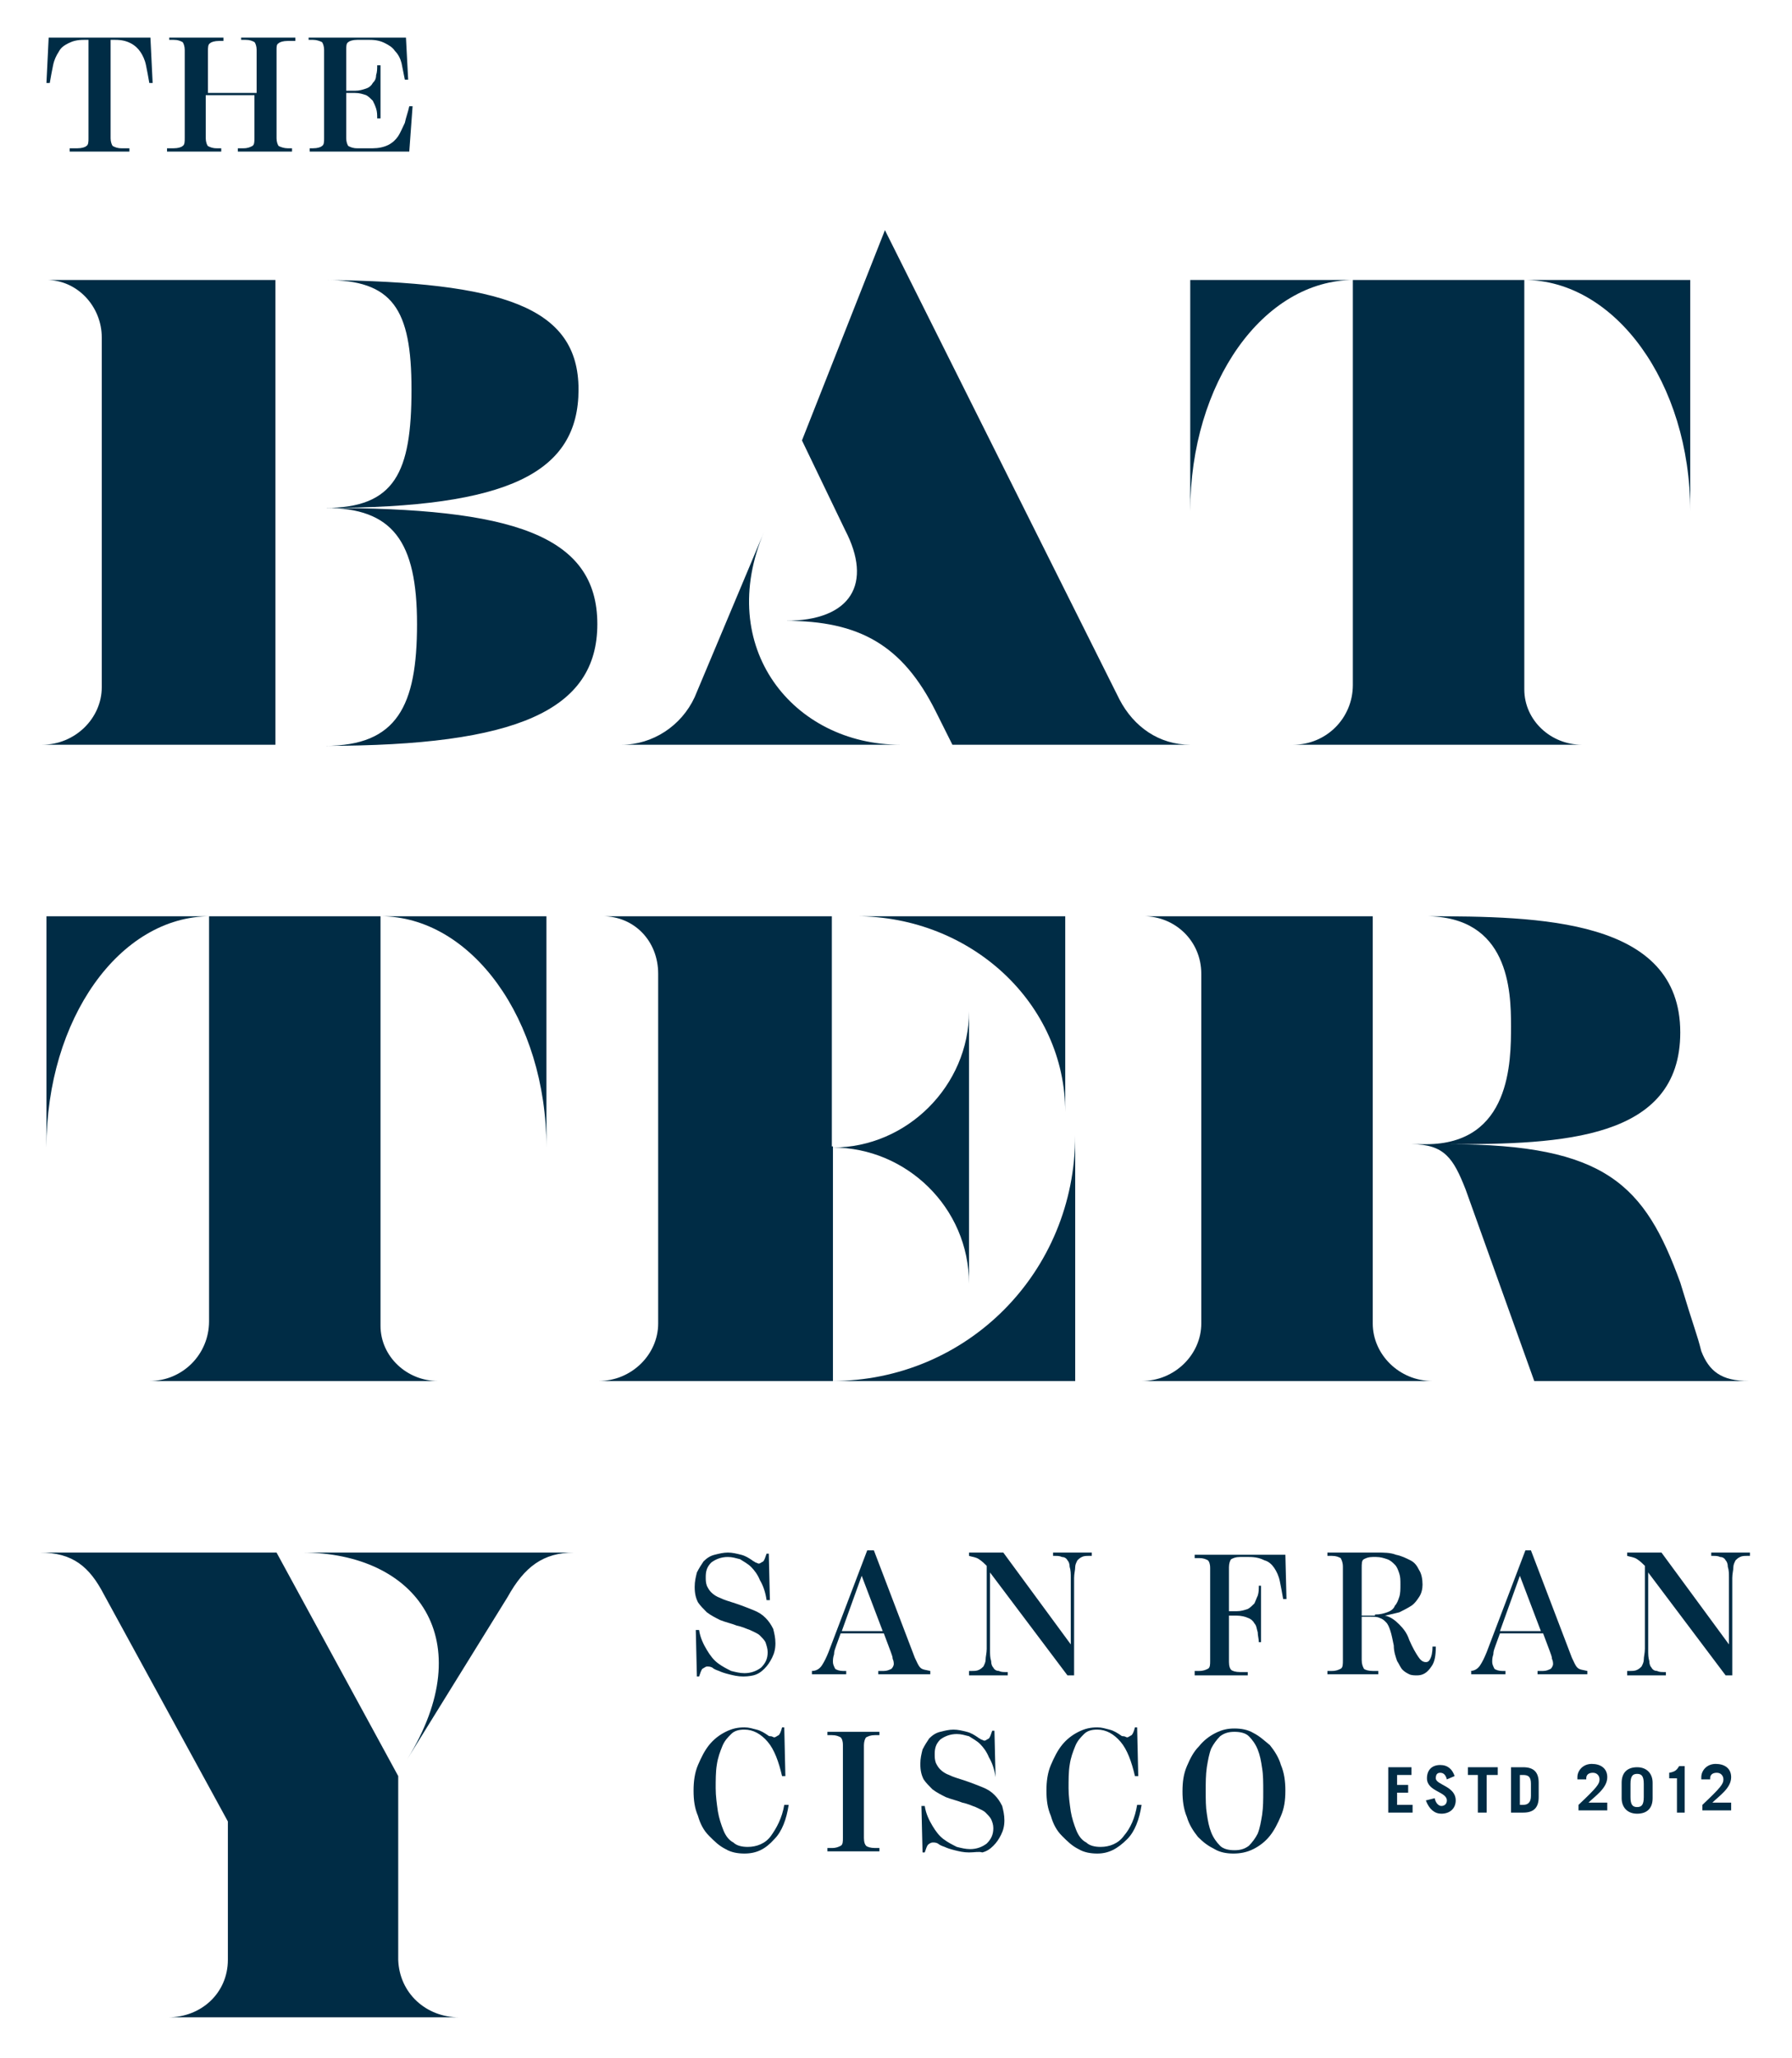 <svg width="162" height="186" viewBox="0 0 162 186" fill="none" xmlns="http://www.w3.org/2000/svg">
<path d="M125.5 163.8V159.7H127.6V160.4H126.3V161.3H127.3V162H126.3V163.1H127.7V163.8H125.5Z" fill="#002C45"/>
<path d="M6.299 13.4H6.999C7.399 13.4 7.699 13.3 7.799 13.2C7.999 13.1 7.999 12.8 7.999 12.5V3.6H7.599C6.999 3.6 6.599 3.7 6.199 3.9C5.799 4.1 5.499 4.3 5.299 4.7C5.099 5 4.899 5.4 4.799 5.9C4.699 6.4 4.599 6.9 4.499 7.5H4.199L4.399 3.4H13.599L13.799 7.5H13.499C13.399 6.9 13.299 6.4 13.199 5.9C13.099 5.4 12.899 5 12.699 4.7C12.499 4.4 12.199 4.1 11.799 3.9C11.399 3.7 10.999 3.6 10.399 3.6H9.999V12.5C9.999 12.8 10.099 13.1 10.199 13.2C10.399 13.3 10.599 13.4 10.999 13.4H11.699V13.7H6.299V13.4Z" fill="#002C45"/>
<path d="M15.3 13.4H15.7C16.1 13.4 16.4 13.3 16.5 13.2C16.7 13.1 16.7 12.8 16.7 12.5V4.5C16.7 4.2 16.6 3.9 16.5 3.8C16.3 3.7 16.1 3.6 15.7 3.6H15.3V3.4H20.2V3.7H19.8C19.4 3.7 19.1 3.8 19 3.9C18.8 4 18.8 4.3 18.8 4.6V8.4H23.2V4.5C23.2 4.2 23.1 3.9 23 3.8C22.8 3.7 22.6 3.6 22.2 3.6H21.8V3.4H26.7V3.7H26C25.6 3.7 25.3 3.8 25.2 3.9C25 4 25 4.2 25 4.5V12.5C25 12.8 25.1 13.1 25.2 13.2C25.4 13.3 25.7 13.4 26 13.4H26.4V13.7H21.5V13.4H22C22.4 13.4 22.6 13.3 22.8 13.2C23 13.1 23 12.8 23 12.5V8.6H18.6V12.5C18.6 12.8 18.7 13.1 18.8 13.2C19 13.3 19.2 13.4 19.6 13.4H20V13.7H15.1V13.4H15.3Z" fill="#002C45"/>
<path d="M27.899 13.4H28.299C28.699 13.4 28.999 13.3 29.099 13.2C29.299 13.1 29.299 12.8 29.299 12.5V4.5C29.299 4.2 29.199 3.9 29.099 3.8C28.899 3.7 28.599 3.6 28.299 3.6H27.899V3.4H36.699L36.899 7.2H36.599C36.499 6.7 36.399 6.2 36.299 5.7C36.199 5.3 35.999 4.9 35.699 4.6C35.499 4.3 35.199 4.1 34.799 3.9C34.399 3.7 33.999 3.6 33.399 3.6H32.299C31.899 3.6 31.599 3.7 31.499 3.8C31.299 3.9 31.299 4.2 31.299 4.5V8.2H32.099C32.499 8.2 32.799 8.1 33.099 8C33.399 7.9 33.599 7.7 33.699 7.5C33.899 7.3 33.999 7.1 33.999 6.8C34.099 6.5 34.099 6.2 34.099 5.9H34.399V10.7H34.099C34.099 10.4 34.099 10.1 33.999 9.8C33.899 9.5 33.799 9.3 33.699 9.1C33.499 8.9 33.299 8.7 33.099 8.6C32.799 8.5 32.499 8.4 32.099 8.4H31.299V12.5C31.299 12.8 31.399 13.1 31.499 13.2C31.699 13.3 31.899 13.4 32.299 13.4H33.699C34.199 13.4 34.699 13.3 35.099 13.1C35.499 12.9 35.799 12.6 35.999 12.3C36.199 12 36.399 11.5 36.599 11.1C36.699 10.6 36.899 10.1 36.999 9.6H37.299L36.999 13.7H27.999V13.4H27.899Z" fill="#002C45"/>
<path d="M130.799 160.8C130.699 160.4 130.499 160.2 130.199 160.2C129.899 160.2 129.799 160.4 129.799 160.7C129.799 161.3 131.599 161.4 131.599 162.7C131.599 163.4 131.099 163.9 130.299 163.9C129.699 163.9 129.199 163.5 128.899 162.7L129.699 162.5C129.799 163 130.099 163.2 130.299 163.2C130.599 163.2 130.799 163 130.799 162.7C130.799 161.9 128.999 161.9 128.999 160.7C128.999 160 129.399 159.5 130.199 159.5C130.899 159.5 131.299 159.9 131.499 160.5L130.799 160.8Z" fill="#002C45"/>
<path d="M135.399 159.7V160.4H134.399V163.8H133.599V160.4H132.699V159.7H135.399Z" fill="#002C45"/>
<path d="M137.4 163.1H137.7C138.1 163.1 138.4 162.9 138.4 162.3V161.2C138.4 160.6 138.2 160.4 137.7 160.4H137.4V163.1ZM136.6 159.7H137.7C138.6 159.7 139.1 160.1 139.1 161.1V162.4C139.1 163.4 138.6 163.8 137.7 163.8H136.6V159.7Z" fill="#002C45"/>
<path d="M142.7 163.8V163.1C144.4 161.5 144.6 161.2 144.6 160.8C144.6 160.5 144.4 160.2 144 160.2C143.6 160.2 143.4 160.4 143.4 160.7V160.8H142.6V160.6C142.6 160 143.1 159.4 143.9 159.4C144.7 159.4 145.3 159.8 145.3 160.6C145.3 161.6 144.2 162.3 143.6 162.9H145.3V163.6H142.7V163.8Z" fill="#002C45"/>
<path d="M147.4 162.4C147.4 163.1 147.6 163.3 148 163.3C148.4 163.3 148.6 163.1 148.6 162.4V161.2C148.6 160.5 148.4 160.3 148 160.3C147.6 160.3 147.4 160.5 147.4 161.2V162.4ZM146.6 161.1C146.6 160.2 147.1 159.7 148 159.7C148.9 159.7 149.4 160.3 149.4 161.1V162.5C149.4 163.4 148.9 163.9 148 163.9C147.1 163.9 146.6 163.3 146.6 162.5V161.1Z" fill="#002C45"/>
<path d="M151.499 160.7H150.899V160.2C151.499 160.1 151.599 159.9 151.799 159.6H152.299V163.8H151.599V160.7H151.499Z" fill="#002C45"/>
<path d="M153.9 163.8V163.1C155.6 161.5 155.8 161.2 155.8 160.8C155.8 160.5 155.6 160.2 155.2 160.2C154.8 160.2 154.6 160.4 154.6 160.7V160.8H153.8V160.6C153.8 160 154.3 159.4 155.1 159.4C155.9 159.4 156.5 159.8 156.5 160.6C156.5 161.6 155.4 162.3 154.8 162.9H156.5V163.6H153.9V163.8Z" fill="#002C45"/>
<path d="M67.2 151.5C66.7 151.5 66.3 151.4 65.9 151.3C65.5 151.2 65.2 151.1 65 151C64.7 150.9 64.5 150.8 64.4 150.7C64.2 150.6 64.1 150.6 63.9 150.6C63.8 150.6 63.7 150.7 63.5 150.8C63.4 150.9 63.3 151.2 63.2 151.5H63L62.9 147.3H63.2C63.3 148 63.6 148.6 63.9 149.1C64.2 149.6 64.5 150 64.9 150.3C65.3 150.6 65.7 150.8 66.1 151C66.5 151.1 66.9 151.2 67.3 151.2C67.9 151.2 68.4 151 68.8 150.7C69.2 150.3 69.4 149.9 69.4 149.3C69.4 149 69.3 148.7 69.2 148.4C69.1 148.2 68.9 148 68.7 147.8C68.5 147.6 68.2 147.5 67.8 147.3C67.5 147.2 67.1 147 66.6 146.9C66.1 146.7 65.6 146.6 65.1 146.4C64.7 146.2 64.3 146 63.9 145.7C63.6 145.4 63.3 145.1 63.1 144.8C62.9 144.4 62.8 144 62.8 143.4C62.8 142.9 62.9 142.5 63 142.1C63.2 141.7 63.4 141.4 63.6 141.1C63.9 140.8 64.2 140.6 64.6 140.5C65 140.4 65.4 140.3 65.8 140.3C66.2 140.3 66.6 140.4 67 140.5C67.4 140.6 67.7 140.8 68 141C68.1 141.1 68.2 141.1 68.3 141.2C68.4 141.2 68.5 141.3 68.6 141.3C68.7 141.3 68.8 141.2 69 141.1C69.1 141 69.2 140.7 69.3 140.4H69.5L69.6 144.6H69.3C69.2 143.9 69 143.3 68.7 142.8C68.5 142.3 68.2 141.9 67.9 141.6C67.6 141.3 67.2 141.1 66.9 140.9C66.5 140.8 66.2 140.7 65.8 140.7C65.2 140.7 64.7 140.9 64.3 141.2C63.9 141.6 63.8 142 63.8 142.5C63.8 142.8 63.8 143 63.9 143.3C64 143.5 64.1 143.7 64.3 143.9C64.5 144.1 64.8 144.3 65.1 144.4C65.5 144.6 65.9 144.7 66.5 144.9C67.1 145.1 67.6 145.3 68.1 145.5C68.6 145.7 68.9 145.9 69.2 146.2C69.5 146.5 69.7 146.8 69.9 147.2C70 147.6 70.1 148 70.1 148.5C70.1 149 70 149.4 69.8 149.8C69.6 150.2 69.4 150.5 69.1 150.8C68.8 151.1 68.5 151.3 68.1 151.4C68.1 151.4 67.7 151.5 67.2 151.5Z" fill="#002C45"/>
<path d="M79.799 147.4L77.899 142.4L76.099 147.4H79.799ZM73.399 151C73.799 151 74.099 150.8 74.299 150.5C74.499 150.2 74.699 149.8 74.899 149.3L78.399 140.1H78.999L82.699 149.8C82.899 150.2 82.999 150.5 83.199 150.7C83.399 150.9 83.699 150.9 84.099 151V151.3H79.399V151H79.899C80.199 151 80.399 150.9 80.599 150.8C80.699 150.7 80.799 150.5 80.799 150.4C80.799 150.3 80.799 150.1 80.699 149.9C80.699 149.7 80.599 149.5 80.499 149.2L79.899 147.6H75.999L75.599 148.7C75.499 149 75.399 149.2 75.399 149.5C75.299 149.8 75.299 150 75.299 150.2C75.299 150.4 75.399 150.6 75.499 150.8C75.599 150.9 75.899 151 76.199 151H76.499V151.3H73.399V151Z" fill="#002C45"/>
<path d="M89.5 142.1V149.1C89.5 149.5 89.5 149.8 89.6 150.1C89.6 150.4 89.7 150.6 89.8 150.7C89.9 150.9 90.1 151 90.3 151C90.5 151.1 90.7 151.1 91 151.1H91.1V151.4H87.6V151H87.8C88.1 151 88.3 151 88.5 150.9C88.7 150.8 88.8 150.7 88.9 150.6C89 150.4 89.1 150.2 89.1 150C89.1 149.7 89.2 149.4 89.2 149V141.5C89 141.3 88.8 141.1 88.5 140.9C88.2 140.7 87.9 140.7 87.6 140.6V140.3H90.7L96.8 148.6V142.6C96.8 142.2 96.8 141.9 96.7 141.6C96.7 141.3 96.6 141.1 96.5 141C96.4 140.8 96.2 140.7 96 140.7C95.8 140.6 95.6 140.6 95.3 140.6H95.2V140.3H98.7V140.6H98.5C98.2 140.6 98 140.6 97.8 140.7C97.6 140.8 97.5 140.9 97.4 141C97.3 141.2 97.2 141.4 97.2 141.6C97.2 141.9 97.1 142.2 97.1 142.6V151.4H96.5L89.5 142.1Z" fill="#002C45"/>
<path d="M108 151H108.4C108.8 151 109 150.9 109.2 150.8C109.4 150.7 109.4 150.4 109.4 150.1V141.7C109.4 141.3 109.3 141.1 109.2 141C109 140.9 108.8 140.8 108.4 140.8H108V140.5H116.2L116.3 144.5H116C115.9 143.9 115.8 143.4 115.7 142.9C115.6 142.4 115.4 142 115.2 141.7C115 141.4 114.7 141.1 114.3 141C113.9 140.8 113.5 140.7 112.9 140.7H112.1C111.7 140.7 111.5 140.8 111.3 140.9C111.2 141 111.1 141.3 111.1 141.6V145.6H111.8C112.2 145.6 112.5 145.5 112.8 145.4C113 145.3 113.2 145.1 113.4 144.9C113.5 144.7 113.6 144.4 113.7 144.2C113.8 143.9 113.8 143.6 113.8 143.3H114V148.4H113.8C113.8 148.1 113.7 147.8 113.7 147.5C113.6 147.2 113.6 146.9 113.4 146.7C113.3 146.5 113.1 146.3 112.8 146.2C112.6 146.1 112.2 146 111.8 146H111.1V150.2C111.1 150.6 111.2 150.8 111.3 150.9C111.4 151 111.7 151.1 112.1 151.1H112.8V151.4H108V151Z" fill="#002C45"/>
<path d="M124.3 145.9C124.8 145.9 125.1 145.8 125.4 145.7C125.7 145.6 126 145.4 126.1 145.1C126.3 144.9 126.4 144.6 126.5 144.3C126.6 144 126.6 143.6 126.6 143.2C126.6 142.8 126.6 142.5 126.5 142.2C126.4 141.9 126.3 141.6 126.1 141.4C125.9 141.2 125.7 141 125.4 140.9C125.1 140.8 124.8 140.7 124.4 140.7H124.1C123.7 140.7 123.5 140.8 123.3 140.9C123.1 141 123.1 141.3 123.1 141.7V146H124.3V145.9ZM128.1 151.4C127.9 151.4 127.6 151.4 127.4 151.3C127.2 151.2 127 151.1 126.8 150.9C126.6 150.7 126.5 150.4 126.3 150.1C126.2 149.8 126 149.3 126 148.7C125.9 148.2 125.8 147.7 125.7 147.4C125.6 147.1 125.5 146.8 125.3 146.6C125.1 146.4 125 146.3 124.7 146.2C124.5 146.1 124.2 146.1 123.9 146.1H123.1V150C123.1 150.4 123.2 150.6 123.3 150.8C123.4 150.9 123.7 151 124.1 151H124.6V151.3H120V151H120.4C120.8 151 121 150.9 121.2 150.8C121.4 150.7 121.4 150.4 121.4 150V141.6C121.4 141.2 121.3 141 121.2 140.8C121 140.7 120.8 140.6 120.4 140.6H120V140.3H124.5C125.1 140.3 125.7 140.3 126.2 140.5C126.7 140.6 127.1 140.8 127.5 141C127.9 141.2 128.1 141.5 128.3 141.9C128.5 142.2 128.6 142.7 128.6 143.2C128.6 143.6 128.5 144 128.3 144.3C128.1 144.6 127.9 144.9 127.6 145.1C127.3 145.3 126.9 145.5 126.5 145.7C126.1 145.8 125.7 145.9 125.2 146C125.7 146.1 126.1 146.4 126.5 146.8C126.9 147.2 127.2 147.6 127.4 148.2C127.7 148.9 128 149.4 128.2 149.7C128.4 150 128.6 150.2 128.9 150.2C129.1 150.2 129.2 150.1 129.3 149.9C129.4 149.7 129.5 149.4 129.5 148.8H129.8C129.8 149.6 129.7 150.2 129.4 150.6C129 151.2 128.6 151.4 128.1 151.4Z" fill="#002C45"/>
<path d="M139.299 147.4L137.399 142.4L135.599 147.4H139.299ZM132.899 151C133.299 151 133.599 150.8 133.799 150.5C133.999 150.2 134.199 149.8 134.399 149.3L137.899 140.1H138.399L142.099 149.8C142.299 150.2 142.399 150.5 142.599 150.7C142.799 150.9 143.099 150.9 143.499 151V151.3H138.999V151H139.499C139.799 151 139.999 150.9 140.199 150.8C140.299 150.7 140.399 150.5 140.399 150.4C140.399 150.3 140.399 150.1 140.299 149.9C140.299 149.7 140.199 149.5 140.099 149.2L139.499 147.6H135.599L135.199 148.7C135.099 149 134.999 149.2 134.999 149.5C134.899 149.8 134.899 150 134.899 150.2C134.899 150.4 134.999 150.6 135.099 150.8C135.199 150.9 135.499 151 135.799 151H136.099V151.3H132.999V151H132.899Z" fill="#002C45"/>
<path d="M149 142.1V149.1C149 149.5 149 149.8 149.1 150.1C149.1 150.4 149.2 150.6 149.3 150.7C149.4 150.9 149.6 151 149.8 151C150 151.1 150.2 151.1 150.5 151.1H150.6V151.4H147.1V151H147.3C147.6 151 147.8 151 148 150.9C148.2 150.8 148.3 150.7 148.4 150.6C148.5 150.4 148.6 150.2 148.6 150C148.6 149.7 148.7 149.4 148.7 149V141.5C148.5 141.3 148.3 141.1 148 140.9C147.7 140.7 147.4 140.7 147.1 140.6V140.3H150.2L156.3 148.6V142.6C156.3 142.2 156.3 141.9 156.2 141.6C156.2 141.3 156.1 141.1 156 141C155.9 140.8 155.7 140.7 155.5 140.7C155.3 140.6 155.1 140.6 154.8 140.6H154.7V140.3H158.2V140.6H158C157.7 140.6 157.5 140.6 157.3 140.7C157.1 140.8 157 140.9 156.9 141C156.8 141.2 156.7 141.4 156.7 141.6C156.7 141.9 156.6 142.2 156.6 142.6V151.4H156L149 142.1Z" fill="#002C45"/>
<path d="M67.299 167.5C66.699 167.5 66.099 167.4 65.599 167.1C64.999 166.8 64.599 166.4 64.099 165.9C63.599 165.4 63.299 164.8 63.099 164.1C62.799 163.4 62.699 162.7 62.699 161.8C62.699 161 62.799 160.2 63.099 159.5C63.399 158.8 63.699 158.2 64.099 157.7C64.499 157.2 64.999 156.8 65.599 156.5C66.199 156.2 66.699 156.1 67.299 156.1C67.699 156.1 67.999 156.2 68.399 156.3C68.799 156.4 69.099 156.6 69.399 156.8C69.499 156.9 69.599 156.9 69.699 156.9C69.799 156.9 69.899 157 69.999 157C70.099 157 70.199 156.9 70.399 156.8C70.499 156.7 70.599 156.5 70.699 156.1H70.899L70.999 160.5H70.699C70.399 159.2 69.999 158.1 69.399 157.4C68.799 156.7 68.099 156.3 67.299 156.3C66.799 156.3 66.399 156.4 66.099 156.7C65.799 157 65.499 157.3 65.299 157.8C65.099 158.3 64.899 158.8 64.799 159.5C64.699 160.1 64.699 160.9 64.699 161.6C64.699 162.3 64.799 163 64.899 163.7C64.999 164.3 65.199 164.9 65.399 165.4C65.599 165.9 65.899 166.3 66.299 166.5C66.599 166.8 67.099 166.9 67.599 166.9C68.399 166.9 69.199 166.6 69.699 165.9C70.199 165.2 70.699 164.3 70.899 163.1H71.299C71.099 164.4 70.699 165.5 69.999 166.2C69.199 167.1 68.399 167.5 67.299 167.5Z" fill="#002C45"/>
<path d="M74.8 167H75.2C75.6 167 75.8 166.9 76 166.8C76.2 166.7 76.2 166.4 76.2 166.1V157.7C76.2 157.3 76.1 157.1 76 157C75.8 156.9 75.6 156.8 75.2 156.8H74.8V156.5H79.5V156.8H79.1C78.7 156.8 78.5 156.9 78.3 157C78.2 157.1 78.1 157.4 78.1 157.7V166.1C78.1 166.5 78.2 166.7 78.3 166.8C78.4 166.9 78.7 167 79.1 167H79.5V167.3H74.8V167Z" fill="#002C45"/>
<path d="M87.599 167.4C87.099 167.4 86.699 167.3 86.299 167.2C85.899 167.1 85.599 167 85.399 166.9C85.099 166.8 84.899 166.7 84.799 166.6C84.599 166.5 84.499 166.5 84.299 166.5C84.199 166.5 83.999 166.6 83.899 166.7C83.799 166.8 83.699 167.1 83.599 167.4H83.399L83.299 163.2H83.599C83.699 163.9 83.999 164.5 84.299 165C84.599 165.5 84.899 165.9 85.299 166.2C85.699 166.5 86.099 166.7 86.499 166.9C86.899 167 87.299 167.1 87.699 167.1C88.299 167.1 88.799 166.9 89.199 166.6C89.599 166.2 89.799 165.8 89.799 165.2C89.799 164.9 89.699 164.6 89.599 164.4C89.499 164.2 89.299 164 89.099 163.8C88.899 163.6 88.599 163.5 88.199 163.3C87.899 163.2 87.499 163 86.999 162.9C86.499 162.7 85.999 162.6 85.499 162.4C85.099 162.2 84.699 162 84.299 161.7C83.999 161.4 83.699 161.1 83.499 160.8C83.299 160.4 83.199 160 83.199 159.4C83.199 158.9 83.299 158.5 83.399 158.1C83.599 157.7 83.799 157.4 83.999 157.1C84.299 156.8 84.599 156.6 84.999 156.5C85.399 156.4 85.799 156.3 86.199 156.3C86.599 156.3 86.999 156.4 87.399 156.5C87.799 156.6 88.099 156.8 88.399 157C88.499 157.1 88.599 157.1 88.699 157.2C88.799 157.2 88.899 157.3 88.999 157.3C89.099 157.3 89.199 157.2 89.399 157.1C89.499 157 89.599 156.7 89.699 156.4H89.899L89.999 160.6C89.899 159.9 89.699 159.3 89.399 158.8C89.199 158.3 88.899 157.9 88.599 157.6C88.299 157.3 87.899 157.1 87.599 156.9C87.199 156.8 86.899 156.7 86.499 156.7C85.899 156.7 85.399 156.9 84.999 157.2C84.599 157.6 84.499 158 84.499 158.5C84.499 158.8 84.499 159 84.599 159.3C84.699 159.5 84.799 159.7 84.999 159.9C85.199 160.1 85.499 160.3 85.799 160.4C86.199 160.6 86.599 160.7 87.199 160.9C87.799 161.1 88.299 161.3 88.799 161.5C89.299 161.7 89.599 161.9 89.899 162.2C90.199 162.5 90.399 162.8 90.599 163.2C90.699 163.6 90.799 164 90.799 164.5C90.799 165 90.699 165.4 90.499 165.8C90.299 166.2 90.099 166.5 89.799 166.8C89.499 167.1 89.199 167.3 88.799 167.4C88.499 167.3 88.099 167.4 87.599 167.4Z" fill="#002C45"/>
<path d="M99.2 167.5C98.6 167.5 98 167.4 97.5 167.1C96.9 166.8 96.5 166.4 96 165.9C95.5 165.4 95.2 164.8 95 164.1C94.7 163.4 94.6 162.7 94.6 161.8C94.6 161 94.7 160.2 95 159.5C95.3 158.8 95.6 158.2 96 157.7C96.4 157.2 96.9 156.8 97.5 156.5C98.1 156.2 98.6 156.1 99.2 156.1C99.6 156.1 99.9 156.2 100.3 156.3C100.7 156.4 101 156.6 101.3 156.8C101.4 156.9 101.5 156.9 101.6 156.9C101.7 156.9 101.8 157 101.9 157C102 157 102.1 156.9 102.3 156.8C102.4 156.7 102.5 156.5 102.6 156.1H102.8L102.9 160.5H102.6C102.3 159.2 101.9 158.1 101.3 157.4C100.7 156.7 100 156.3 99.2 156.3C98.7 156.3 98.3 156.4 98 156.7C97.7 157 97.4 157.3 97.2 157.8C97 158.3 96.8 158.8 96.7 159.5C96.6 160.1 96.6 160.9 96.6 161.6C96.6 162.3 96.7 163 96.8 163.7C96.9 164.3 97.1 164.9 97.3 165.4C97.5 165.9 97.8 166.3 98.2 166.5C98.5 166.8 99 166.9 99.5 166.9C100.3 166.9 101.1 166.6 101.6 165.9C102.2 165.2 102.6 164.3 102.8 163.1H103.2C103 164.4 102.6 165.5 101.9 166.2C101 167.1 100.2 167.5 99.2 167.5Z" fill="#002C45"/>
<path d="M111.599 167.2C112.099 167.2 112.499 167.1 112.899 166.8C113.199 166.5 113.499 166.1 113.699 165.7C113.899 165.2 113.999 164.6 114.099 164C114.199 163.3 114.199 162.6 114.199 161.9C114.199 161.1 114.199 160.4 114.099 159.8C113.999 159.1 113.899 158.6 113.699 158.1C113.499 157.6 113.199 157.2 112.899 156.9C112.599 156.6 112.099 156.5 111.599 156.5C111.099 156.5 110.699 156.6 110.299 156.9C109.999 157.2 109.699 157.6 109.499 158C109.299 158.5 109.199 159.1 109.099 159.7C108.999 160.4 108.999 161.1 108.999 161.8C108.999 162.6 108.999 163.3 109.099 163.9C109.199 164.6 109.299 165.1 109.499 165.6C109.699 166.1 109.999 166.5 110.299 166.8C110.599 167.1 111.099 167.2 111.599 167.2ZM111.499 167.5C110.899 167.5 110.299 167.4 109.799 167.1C109.199 166.8 108.799 166.5 108.299 166C107.899 165.5 107.499 164.9 107.299 164.2C106.999 163.5 106.899 162.7 106.899 161.9C106.899 161 106.999 160.3 107.299 159.6C107.599 158.9 107.899 158.3 108.399 157.8C108.799 157.3 109.299 156.9 109.899 156.6C110.499 156.3 110.999 156.2 111.599 156.2C112.199 156.2 112.799 156.3 113.299 156.6C113.899 156.9 114.299 157.3 114.799 157.7C115.199 158.2 115.599 158.8 115.799 159.5C116.099 160.2 116.199 161 116.199 161.8C116.199 162.7 116.099 163.4 115.799 164.1C115.499 164.8 115.199 165.4 114.799 165.9C114.399 166.4 113.899 166.8 113.299 167.1C112.699 167.4 112.099 167.5 111.499 167.5Z" fill="#002C45"/>
<path d="M54 56.4C54 64.2 46.7 67.4 29.4 67.4C35.9 67.4 37.7 63.8 37.7 56.4C37.7 48.9 35.5 45.9 29.4 45.9C46.2 45.9 54 48.3 54 56.4ZM37.2 35.2C37.2 27.9 35.5 25.3 29.4 25.3C45.4 25.5 52.3 27.7 52.3 35.2C52.3 42.7 46 45.9 29.4 45.9C35.7 45.9 37.2 42.7 37.2 35.2ZM24.9 25.3V67.3H3.8C6.8 67.3 9.2 64.9 9.2 62.1V30.5C9.2 27.7 7 25.3 4.2 25.3H24.9Z" fill="#002C45"/>
<path d="M107.599 67.3H86.099L84.599 64.3C81.599 58.3 77.699 56.1 70.999 56.1C76.999 56.1 78.899 52.7 76.399 47.9L72.499 39.8L79.999 20.8L101.199 63.2C102.499 65.7 104.799 67.3 107.599 67.3ZM81.399 67.3H56.199C58.999 67.3 61.599 65.6 62.799 63L69.099 48C64.599 58.5 71.699 67.3 81.399 67.3Z" fill="#002C45"/>
<path d="M137.8 25.3H152.8V46.2C152.8 34.6 146 25.3 137.8 25.3ZM137.8 25.3V62.3C137.8 65.1 140.2 67.3 143 67.3H116.9C119.9 67.3 122.3 64.9 122.3 61.9V25.3H137.8ZM107.6 25.3H122.4C114.2 25.3 107.6 34.6 107.6 46.2V25.3Z" fill="#002C45"/>
<path d="M34.399 82.8H49.399V103.7C49.399 92.1 42.599 82.8 34.399 82.8ZM34.399 82.8V119.8C34.399 122.6 36.799 124.8 39.599 124.8H13.499C16.499 124.8 18.899 122.4 18.899 119.4V82.8H34.399ZM4.199 82.8H18.999C10.799 82.8 4.199 92.1 4.199 103.7V82.8Z" fill="#002C45"/>
<path d="M77.4 82.8H96.3V100.5C96.3 90.7 87.8 82.8 77.4 82.8ZM97.2 102.6V124.8H75.2C87.4 124.8 97.2 115 97.2 102.6ZM75.3 103.7C82 103.7 87.6 98.1 87.6 91.4V116C87.6 109.1 81.9 103.7 75.3 103.7ZM75.3 103.6V124.8H54.1C57.1 124.8 59.5 122.4 59.5 119.6V88C59.5 85 57.3 82.8 54.5 82.8H75.2V103.6H75.3Z" fill="#002C45"/>
<path d="M158.099 124.8H138.699L132.499 107.5C131.399 104.7 130.599 103.4 127.599 103.4H128.899C136.599 103.4 136.599 95.9 136.599 92.7C136.599 89.5 136.399 82.8 128.899 82.8C139.199 82.8 151.899 83 151.899 93.3C151.899 103 141.199 103.4 130.999 103.4C145.199 103.4 148.699 107.1 151.899 115.9C153.199 120.2 153.399 120.5 153.799 122.1C154.499 123.9 155.599 124.8 158.099 124.8ZM129.499 124.8H103.199C106.199 124.8 108.599 122.4 108.599 119.6V88C108.599 85 106.199 82.8 103.399 82.8H124.099V119.6C124.099 122.4 126.499 124.8 129.499 124.8Z" fill="#002C45"/>
<path d="M51.9 140.3C49.1 140.3 47.4 141.6 45.9 144.3L36.8 159C43.5 148.2 37.7 140.3 27.3 140.3H51.9ZM41.5 182.3H15.2C18.2 182.3 20.6 180.1 20.6 177.1V164.6L9.4 144.1C8.1 141.6 6.6 140.3 3.6 140.3H25L36 160.5V177.1C36.1 180.1 38.5 182.3 41.5 182.3Z" fill="#002C45"/>
</svg>
